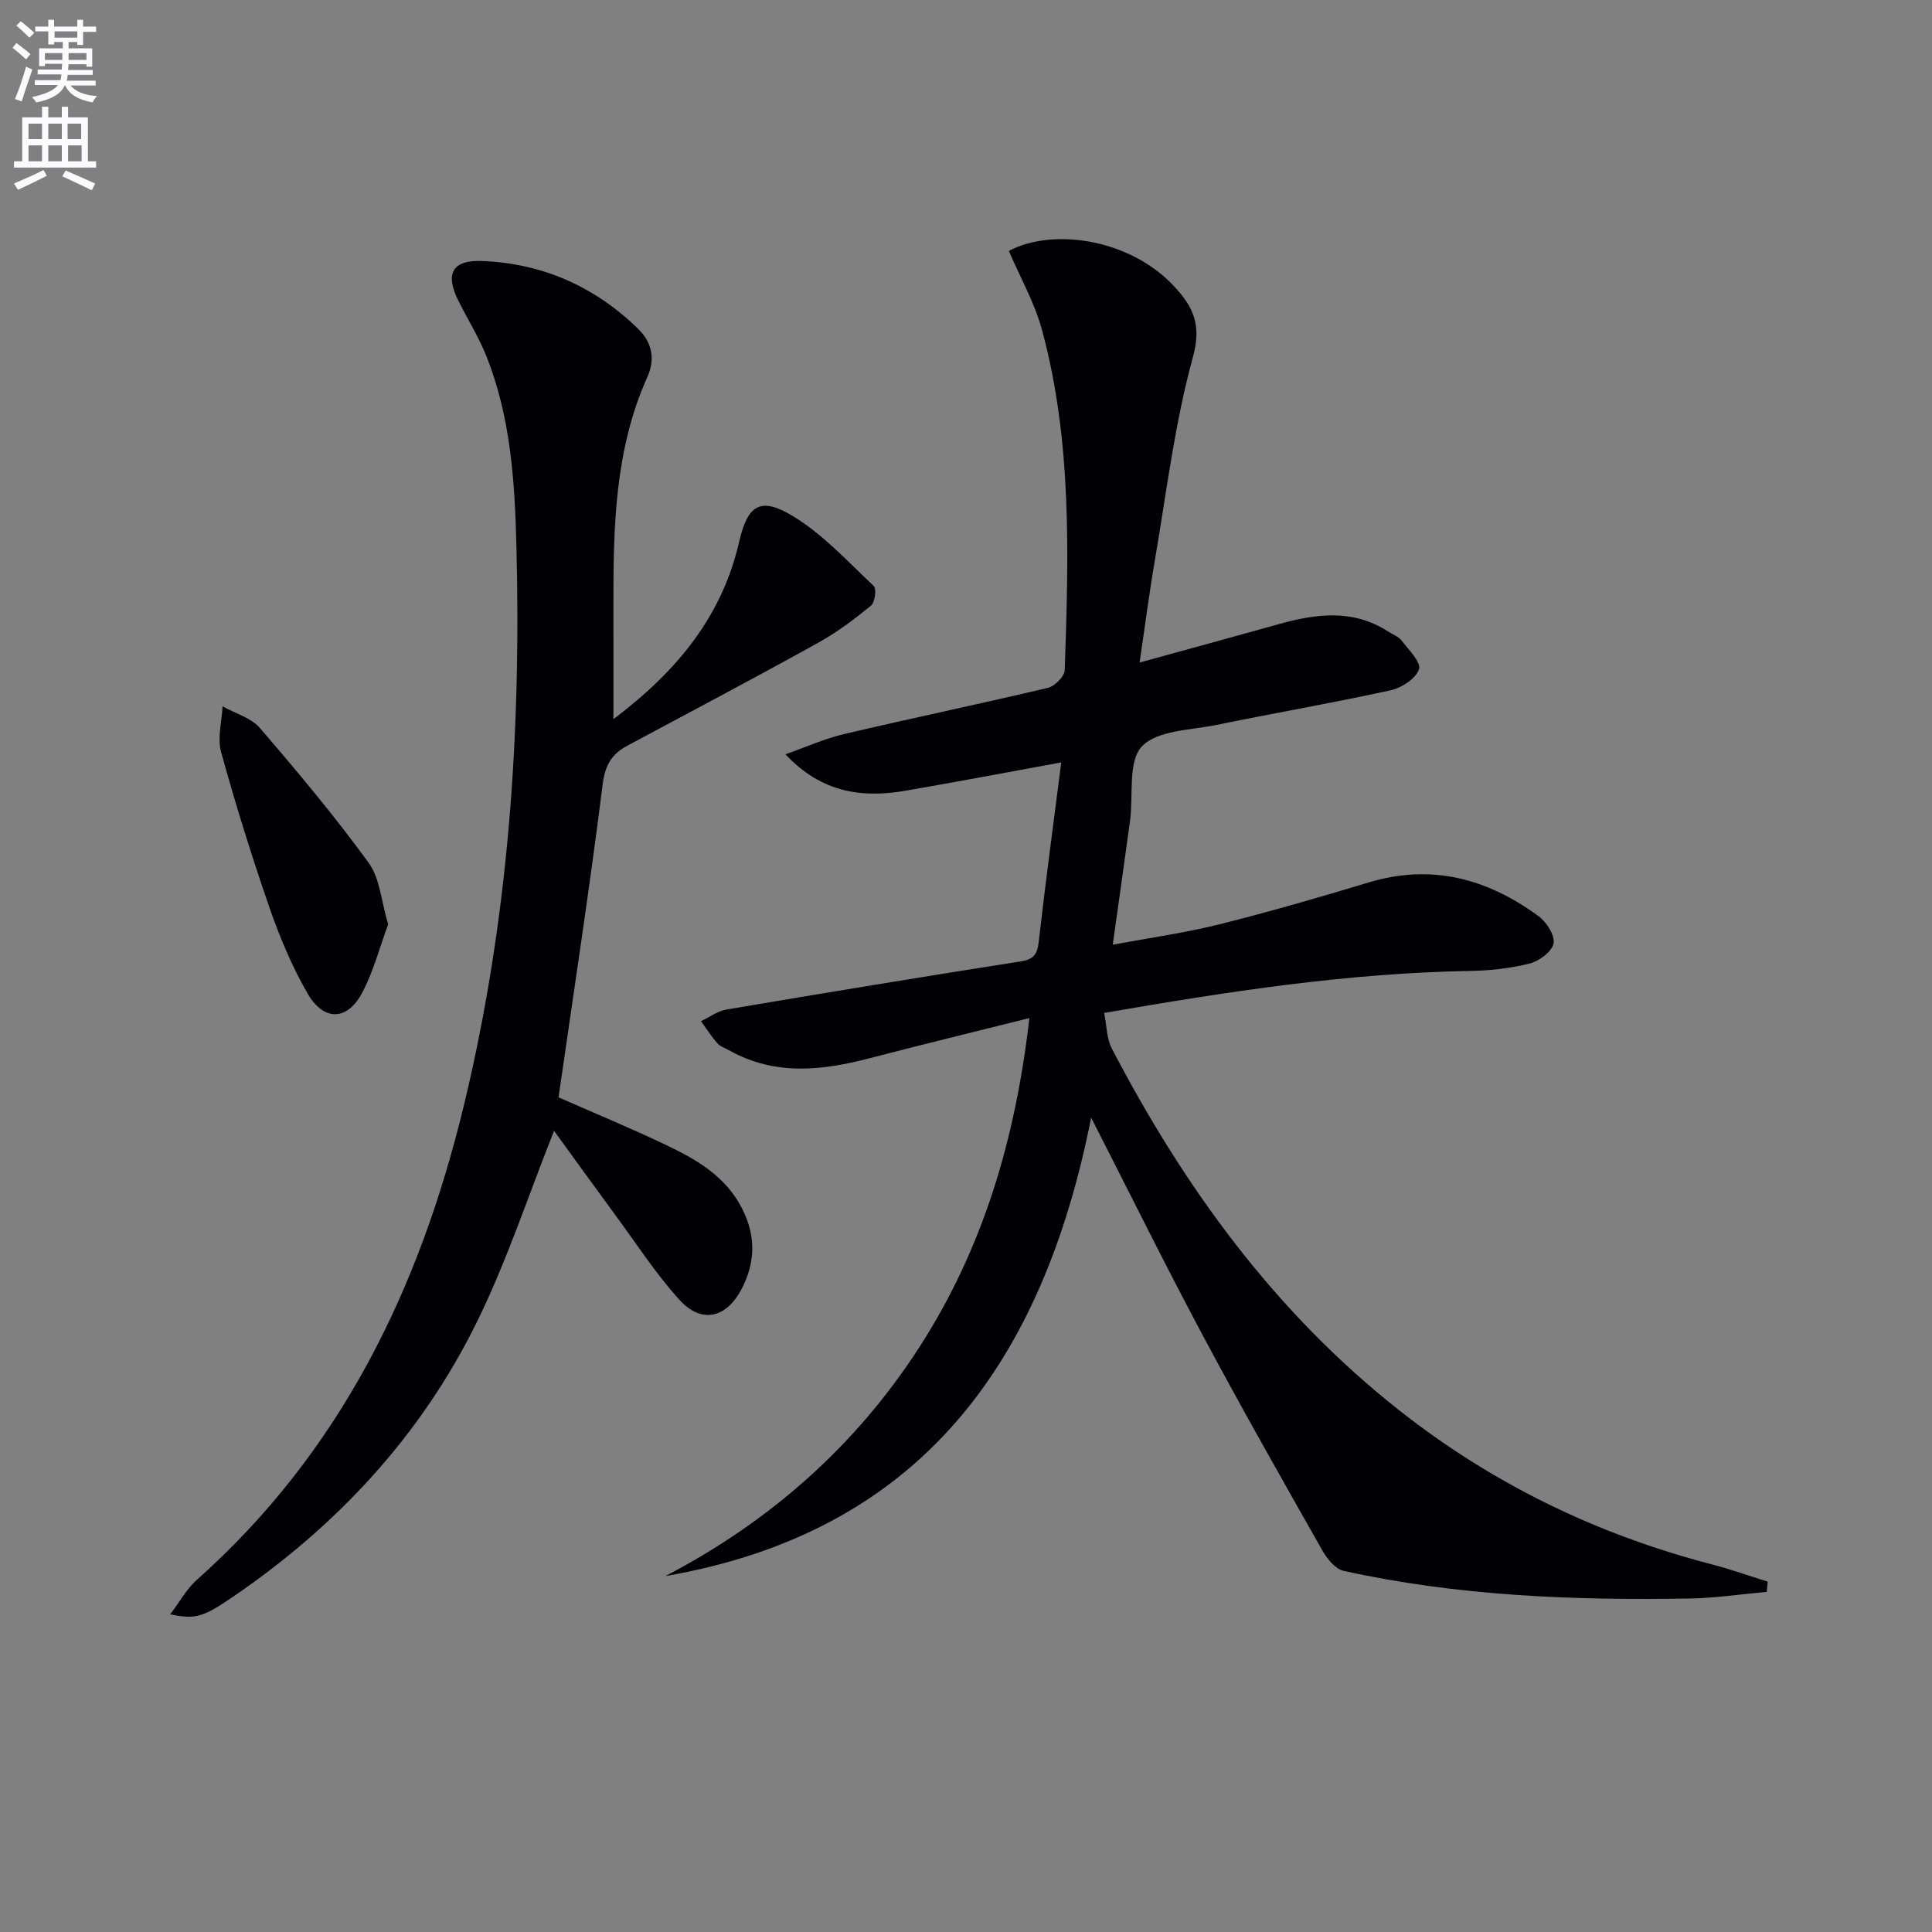 <svg enable-background="new 0 0 400 400" viewBox="0 0 400 400" xmlns="http://www.w3.org/2000/svg"><rect x="0" y="0" width="400" height="400" fill="#808080" stroke="none"/><path d="m2.6 9.9.8-1c.9.7 1.9 1.4 2.9 2.3l-.9 1.1c-1.1-1-2-1.8-2.8-2.4zm.5 10.6c.9-2.1 1.6-4.3 2.3-6.7.4.2.8.4 1.3.6-.7 2.1-1.5 4.3-2.2 6.6zm.3-15.2.9-.9c1 .8 2 1.6 2.8 2.4l-1 1c-.9-.9-1.8-1.7-2.7-2.5zm12.6-1.2h1.2v1.4h2.7v1.1h-2.7v2.7h-1.2v-.6h-1.8v1.3h4.9v3.8h-1.2v-.5h-3.7c0 .4-.1.9-.1 1.2h5.1v1h-5.2c0 .5-.1.9-.2 1.2h6v1h-5.2c1.1 1.3 2.9 2 5.5 2.2-.4.4-.7.8-.9 1.3-2.9-.5-4.8-1.6-5.7-3.5h-.1c-.8 1.7-2.7 2.9-5.9 3.5-.2-.4-.6-.8-.9-1.1 2.8-.6 4.6-1.4 5.4-2.5h-4.8v-1h5.3c.1-.3.2-.7.2-1.2h-4.9v-1h5c0-.4 0-.8.1-1.2h-3.6v.5h-1.2v-3.7h4.9v-1.3h-1.8v.5h-1.2v-2.7h-2.7v-1h2.7v-1.4h1.2v1.4h4.8zm-6.7 8.3h3.6c0-.4 0-.9 0-1.4h-3.6zm1.9-4.6h4.8v-1.3h-4.7v1.3zm6.7 3.2h-3.7v1.4h3.7z" fill="#fbfafc"/><path d="m8.7 22.1h1.3v2.2h2.8v-2.2h1.3v2.2h4.1v9.1h1.7v1.3h-17v-1.3h1.7v-9.1h4.1zm.3 13.1.7 1.2c-1.8.9-3.8 1.9-6 2.9-.2-.4-.5-.8-.8-1.3 2.3-1 4.4-1.9 6.1-2.8zm-3.1-6.4h2.8v-3.2h-2.8zm0 4.6h2.8v-3.3h-2.8zm4.1-4.6h2.8v-3.2h-2.8zm0 4.6h2.8v-3.3h-2.8zm3.6 1.9c2.1.9 4.1 1.8 6.1 2.7l-.7 1.4c-2.2-1.1-4.2-2-6.1-2.9zm3.2-9.7h-2.8v3.2h2.8zm-2.7 7.8h2.8v-3.3h-2.8z" fill="#fbfafc"/><g fill="#010104"><path d="m225.91 231.4c-10.06 50.81-35.37 85.79-88.15 94.91 21.62-11.29 39.36-26.89 52.59-47.4 13.22-20.5 19.91-43.17 22.77-68.13-11.56 2.9-22.31 5.51-33.01 8.3-9.88 2.58-19.62 3.69-29.05-1.57-.87-.49-1.93-.82-2.56-1.53-1.25-1.41-2.25-3.03-3.36-4.56 1.74-.82 3.4-2.09 5.23-2.4 20.27-3.43 40.56-6.78 60.87-9.96 2.7-.42 3.51-1.38 3.81-4.01 1.41-12.33 3.06-24.63 4.67-37.2-11.49 2.1-21.85 4.07-32.24 5.86-9 1.55-17.4.44-24.86-7.54 4.04-1.42 8-3.22 12.15-4.19 14.03-3.31 28.15-6.24 42.18-9.57 1.42-.34 3.45-2.36 3.49-3.65.8-23.62 1.56-47.29-4.69-70.4-1.53-5.66-4.54-10.93-6.88-16.41 9.08-4.83 25.05-2.54 34.22 7.33 4.03 4.33 5.72 8.02 3.87 14.74-3.76 13.68-5.45 27.94-7.86 41.98-1.17 6.82-2.05 13.68-3.16 21.17 10.12-2.79 19.52-5.34 28.9-7.97 7.69-2.15 15.28-3.13 22.51 1.52.98.63 2.2 1.07 2.87 1.94 1.46 1.89 4.06 4.5 3.57 5.9-.67 1.94-3.58 3.85-5.85 4.35-11.98 2.63-24.07 4.71-36.09 7.18-5.36 1.1-12.28 1.09-15.44 4.46-2.93 3.12-1.74 10.07-2.44 15.32-1.11 8.22-2.29 16.44-3.59 25.72 7.45-1.39 14.76-2.4 21.88-4.17 10.45-2.61 20.81-5.61 31.11-8.72 13.04-3.94 24.6-.77 35.17 6.98 1.64 1.21 3.42 3.96 3.11 5.63-.31 1.68-2.94 3.66-4.9 4.16-3.98 1.02-8.18 1.48-12.3 1.55-25.33.43-50.24 4.26-75.85 8.7.55 2.69.51 5.3 1.58 7.34 14.99 28.77 33.74 54.59 59.45 74.88 19.35 15.27 41.01 25.77 64.84 31.96 3.88 1.01 7.67 2.37 11.51 3.56-.06.71-.13 1.41-.19 2.12-5.28.47-10.55 1.27-15.83 1.37-24.12.42-48.16-.5-71.81-5.73-1.7-.38-3.39-2.49-4.37-4.21-8.35-14.74-16.73-29.48-24.7-44.42-7.75-14.5-15.02-29.24-23.17-45.19z"/><path d="m127.01 148.89c13.25-10 22.48-21.32 26.02-36.71 1.76-7.65 4.4-9.4 11.08-5.36 6.25 3.78 11.39 9.42 16.79 14.5.61.57.25 3.41-.58 4.08-3.44 2.81-7.05 5.53-10.93 7.68-13.07 7.24-26.28 14.23-39.46 21.28-3.28 1.75-4.65 4.02-5.16 8.06-2.7 21.56-6 43.04-9.13 64.77 7.17 3.16 14.8 6.31 22.24 9.86 6.33 3.01 12.37 6.48 15.77 13.19 2.88 5.66 2.77 11.15-.13 16.67-3.16 6.01-8.29 7.22-12.83 2.22-4.89-5.38-8.89-11.58-13.22-17.47-4.38-5.95-8.7-11.95-12.76-17.54-5.32 13.38-9.72 26.81-15.87 39.37-11.65 23.8-29.28 42.68-51.21 57.52-5.72 3.87-7.36 4.27-12.39 3.21 2-2.63 3.41-5.25 5.49-7.11 29.71-26.45 46.1-60.12 55.32-98.29 9.22-38.16 11.87-76.73 10.87-115.76-.34-13.35-1.18-26.59-6.15-39.15-1.58-4-3.89-7.7-5.83-11.56-2.9-5.78-1.28-8.57 4.98-8.31 12.49.53 23.16 5.27 32.15 13.99 3.09 3 3.55 6.49 1.96 10.02-6.75 15.02-7.04 30.95-7.03 46.95.01 7.6.01 15.22.01 23.89z"/><path d="m80.36 191.37c-1.73 4.69-3.02 9.69-5.36 14.14-3.1 5.88-7.98 6-11.35.13-3.2-5.56-5.73-11.59-7.84-17.67-3.69-10.65-7.04-21.43-10.04-32.29-.8-2.9.16-6.28.31-9.44 2.61 1.46 5.89 2.36 7.73 4.49 7.8 9.06 15.49 18.25 22.52 27.91 2.34 3.23 2.61 7.99 4.03 12.73z"/></g></svg>
